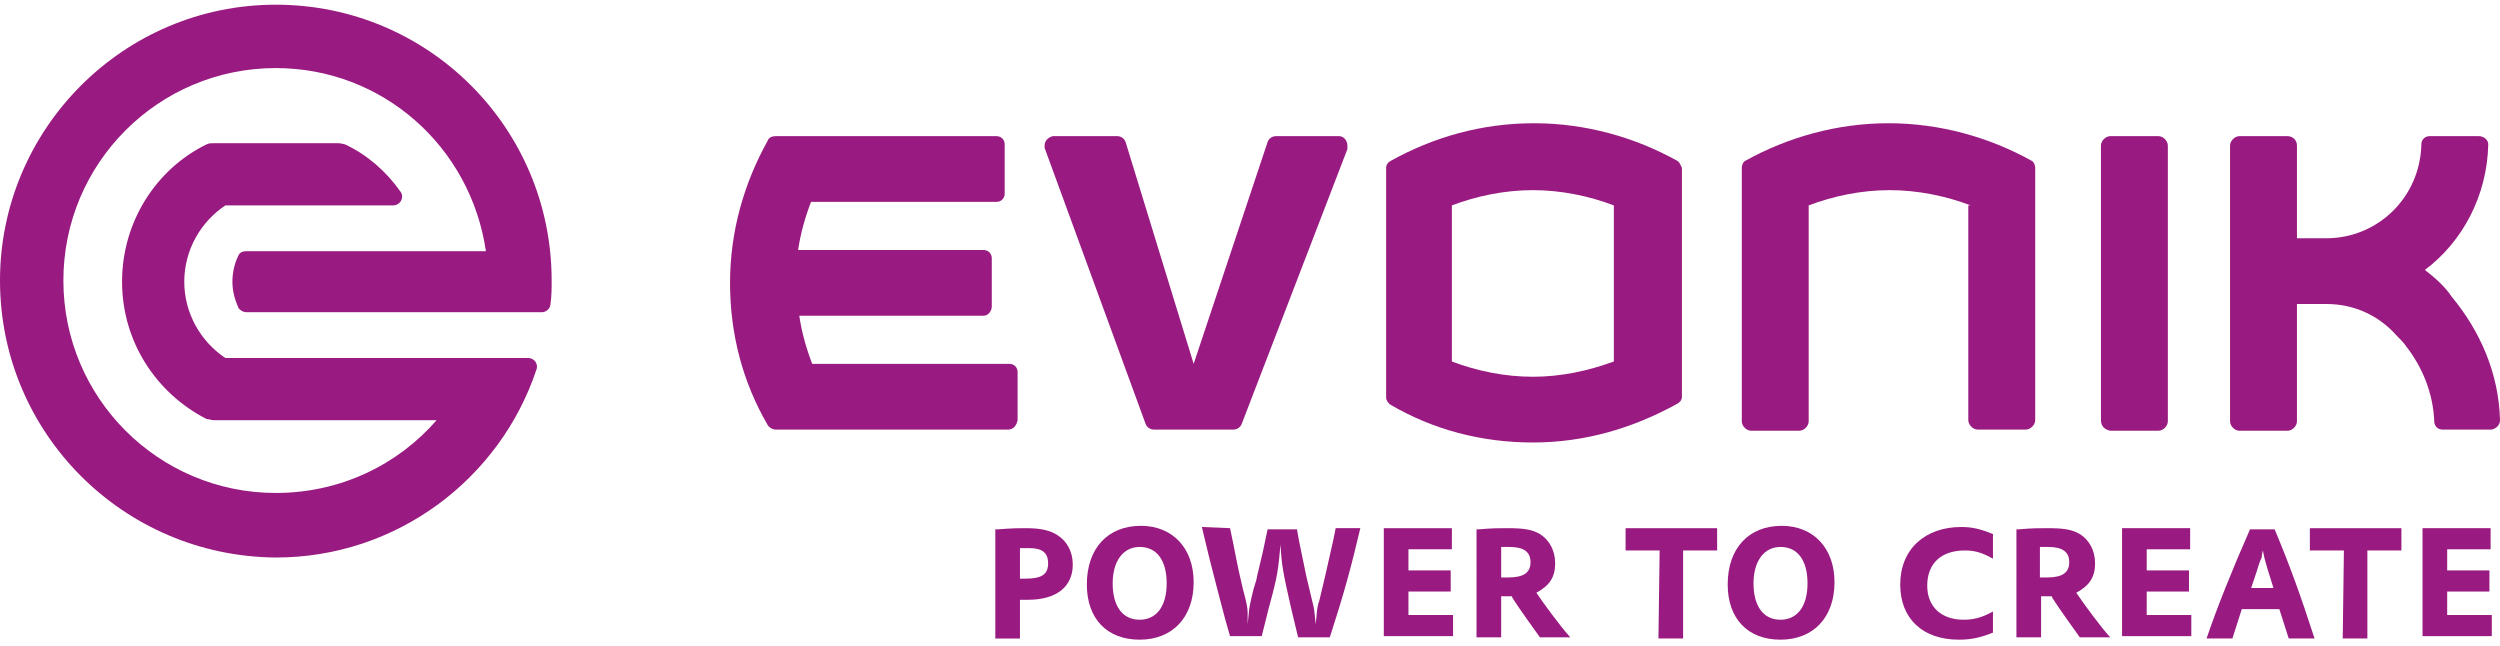 <?xml version="1.0" encoding="utf-8"?>
<!-- Generator: Adobe Illustrator 20.0.0, SVG Export Plug-In . SVG Version: 6.00 Build 0)  -->
<svg version="1.1" id="Ebene_1" xmlns="http://www.w3.org/2000/svg" xmlns:xlink="http://www.w3.org/1999/xlink" x="0px" y="0px"
	 viewBox="0 0 213 55" style="enable-background:new 0 0 213 55;" xml:space="preserve">
<style type="text/css">
	.st0{fill:#991A81;}
</style>
<g id="Ebene_1_1_">
	<g>
		<g>
			<path class="st0" d="M84.8,45.1H85c1.3-0.1,1.8-0.1,2.4-0.1c1.3,0,2.1,0.2,2.7,0.6c0.8,0.5,1.3,1.4,1.3,2.5c0,1.9-1.4,3-3.8,3
				c-0.2,0-0.4,0-0.7,0v3.3h-2.1V45.1z M86.9,49.3c0.1,0,0.3,0,0.4,0h0.1c1.4,0,1.9-0.4,1.9-1.3c0-0.9-0.5-1.3-1.6-1.3h-0.1
				c-0.2,0-0.5,0-0.7,0C86.9,46.7,86.9,49.3,86.9,49.3z"/>
			<path class="st0" d="M101.7,49.6c0,3-1.8,4.9-4.6,4.9c-2.8,0-4.5-1.8-4.5-4.7c0-3.1,1.8-5,4.6-5C99.9,44.8,101.7,46.7,101.7,49.6
				z M94.8,49.7c0,1.9,0.8,3.1,2.3,3.1c1.4,0,2.3-1.1,2.3-3.1c0-1.9-0.8-3.1-2.3-3.1C95.7,46.6,94.8,47.8,94.8,49.7z"/>
			<path class="st0" d="M104.8,45c0.5,2.3,0.5,2.7,1.1,5.2c0.3,1.1,0.4,1.6,0.4,2v1l0.1-1c0-0.3,0.2-1.2,0.4-2
				c0.2-0.6,0.3-1,0.3-1.1l0.5-2.1l0.4-1.9h2.5l0.2,1.1l0.6,2.9l0.5,2.1c0.2,0.7,0.2,1.1,0.3,2c0.1-1,0.1-1.5,0.3-2l0.5-2.1l0.7-3.1
				l0.2-1h2.1c-0.8,3.4-1.4,5.6-2.6,9.3h-2.7l-0.6-2.5c-0.7-3.1-0.8-3.6-0.9-5.4c-0.2,2.1-0.2,2.5-1,5.4l-0.6,2.4h-2.7l-0.4-1.4
				c-0.4-1.5-1-3.8-1.4-5.4l-0.6-2.5L104.8,45L104.8,45z"/>
			<path class="st0" d="M117.9,45h5.8v1.8H120v1.8h3.6v1.8H120v2h3.8v1.8h-5.9V45z"/>
			<path class="st0" d="M125.8,45.1h0.2c1.1-0.1,1.7-0.1,2.4-0.1c1.4,0,2.1,0.1,2.8,0.5c0.8,0.5,1.3,1.4,1.3,2.5
				c0,1.2-0.5,1.9-1.6,2.5c0.6,0.9,2,2.8,2.8,3.7l0.1,0.1h-2.6c-0.5-0.7-1.8-2.5-2.3-3.3l-0.1-0.2c-0.5,0-0.5,0-0.9,0v3.5h-2.1
				L125.8,45.1L125.8,45.1z M127.9,49.2c0.2,0,0.5,0,0.6,0c1.3,0,1.9-0.4,1.9-1.3c0-0.9-0.6-1.3-1.8-1.3c-0.2,0-0.3,0-0.5,0h-0.2
				C127.9,46.6,127.9,49.2,127.9,49.2z"/>
			<path class="st0" d="M141.4,46.9h-2.9V45h7.8v1.9h-2.9v7.5h-2.1L141.4,46.9L141.4,46.9z"/>
			<path class="st0" d="M156.3,49.6c0,3-1.8,4.9-4.6,4.9s-4.5-1.8-4.5-4.7c0-3.1,1.8-5,4.6-5C154.5,44.8,156.3,46.7,156.3,49.6z
				 M149.4,49.7c0,1.9,0.8,3.1,2.3,3.1c1.4,0,2.3-1.1,2.3-3.1c0-1.9-0.8-3.1-2.3-3.1C150.3,46.6,149.4,47.8,149.4,49.7z"/>
			<path class="st0" d="M169.8,53.9c-1,0.4-1.8,0.6-2.9,0.6c-3.1,0-5-1.8-5-4.7c0-3,2.1-4.9,5.2-4.9c1,0,1.7,0.2,2.7,0.6v2.1
				c-0.9-0.5-1.5-0.7-2.4-0.7c-2,0-3.2,1.1-3.2,3c0,1.8,1.2,2.9,3.1,2.9c0.9,0,1.6-0.2,2.5-0.7L169.8,53.9L169.8,53.9z"/>
			<path class="st0" d="M171.8,45.1h0.2c1.1-0.1,1.7-0.1,2.4-0.1c1.4,0,2.1,0.1,2.8,0.5c0.8,0.5,1.3,1.4,1.3,2.5
				c0,1.2-0.5,1.9-1.6,2.5c0.6,0.9,2,2.8,2.8,3.7l0.1,0.1h-2.6c-0.5-0.7-1.8-2.5-2.3-3.3l-0.1-0.2c-0.5,0-0.5,0-0.9,0v3.5h-2.1
				L171.8,45.1L171.8,45.1z M173.8,49.2c0.2,0,0.5,0,0.6,0c1.3,0,1.9-0.4,1.9-1.3c0-0.9-0.6-1.3-1.8-1.3c-0.2,0-0.3,0-0.5,0h-0.2
				V49.2z"/>
			<path class="st0" d="M180.8,45h5.8v1.8h-3.7v1.8h3.6v1.8h-3.6v2h3.8v1.8h-5.9L180.8,45L180.8,45z"/>
			<path class="st0" d="M188,54.4c0.8-2.4,2.2-5.9,3.7-9.3h2.1c1.3,3.1,2.2,5.6,3.4,9.3H195l-0.8-2.5H191l-0.8,2.5H188z M193.7,50.1
				l-0.5-1.6c-0.2-0.7-0.3-1-0.4-1.6c-0.1,0.4-0.1,0.4-0.1,0.6c-0.1,0.2-0.2,0.4-0.4,1.1l-0.5,1.5H193.7z"/>
			<path class="st0" d="M199.7,46.9h-2.9V45h7.8v1.9h-2.9v7.5h-2.1L199.7,46.9L199.7,46.9z"/>
			<path class="st0" d="M206.4,45h5.8v1.8h-3.7v1.8h3.6v1.8h-3.6v2h3.8v1.8h-5.9L206.4,45L206.4,45z"/>
		</g>
		<g>
			<g>
				<g>
					<path class="st0" d="M212,36.6h-3.9c-0.4,0-0.7-0.3-0.7-0.7c-0.1-2.4-1-4.6-2.4-6.4c-0.2-0.3-0.5-0.6-0.8-0.9
						c-1.5-1.7-3.6-2.7-6-2.7h-2.5v10c0,0.4-0.4,0.8-0.8,0.8h-4.1c-0.4,0-0.8-0.4-0.8-0.8V12.4c0-0.4,0.4-0.8,0.8-0.8h4.1
						c0.4,0,0.8,0.3,0.8,0.8v7.9h2.5c4.4,0,8-3.5,8.1-8c0-0.4,0.3-0.7,0.7-0.7h4.2c0.4,0,0.8,0.3,0.8,0.7c-0.1,4.4-2.2,8.3-5.4,10.7
						c0.9,0.7,1.7,1.4,2.3,2.3c2.4,2.9,4,6.5,4.1,10.5c0,0.4-0.3,0.7-0.7,0.8H212L212,36.6z"/>
				</g>
				<g>
					<path class="st0" d="M167.9,17.5c-2.1-0.8-4.5-1.3-6.9-1.3s-4.8,0.5-6.9,1.3v18.4c0,0.4-0.4,0.8-0.8,0.8h-4.1
						c-0.4,0-0.8-0.4-0.8-0.8V14.3c0-0.2,0.1-0.5,0.3-0.6c3.6-2,7.8-3.2,12.2-3.2s8.6,1.2,12.2,3.2c0.2,0.1,0.3,0.4,0.3,0.6v21.5
						c0,0.4-0.4,0.8-0.8,0.8h-4.1c-0.4,0-0.8-0.4-0.8-0.8V17.5H167.9z"/>
				</g>
				<g>
					<path class="st0" d="M179,35.8V12.4c0-0.4,0.4-0.8,0.8-0.8h4.1c0.4,0,0.8,0.4,0.8,0.8v23.5c0,0.4-0.4,0.8-0.8,0.8h-4.1
						C179.3,36.6,179,36.3,179,35.8L179,35.8z"/>
				</g>
				<g>
					<path class="st0" d="M108.7,11.6h5.4c0.4,0,0.7,0.4,0.7,0.8c0,0.1,0,0.2,0,0.3l-9,23.4c-0.1,0.3-0.4,0.5-0.7,0.5h-6.8
						c-0.3,0-0.6-0.2-0.7-0.5L89,12.6c0-0.1,0-0.1,0-0.2c0-0.4,0.3-0.7,0.7-0.8h5.5c0.3,0,0.6,0.2,0.7,0.5l5.8,18.9l6.3-18.9
						C108.1,11.8,108.4,11.6,108.7,11.6L108.7,11.6z"/>
				</g>
				<g>
					<path class="st0" d="M85.9,36.6H66.1c-0.3,0-0.6-0.2-0.7-0.4c-2.1-3.6-3.2-7.7-3.2-12.1s1.2-8.5,3.2-12.1
						c0.1-0.3,0.4-0.4,0.7-0.4h18.8c0.4,0,0.7,0.3,0.7,0.7v4.2c0,0.4-0.3,0.7-0.7,0.7H69.1c-0.5,1.3-0.9,2.7-1.1,4.1h15.8
						c0.4,0,0.7,0.3,0.7,0.7v4.1c0,0.4-0.3,0.8-0.7,0.8H68.1c0.2,1.4,0.6,2.8,1.1,4.1H86c0.4,0,0.7,0.3,0.7,0.7v4.1
						C86.6,36.3,86.3,36.6,85.9,36.6L85.9,36.6z"/>
				</g>
				<g>
					<path class="st0" d="M137.5,17.5c-2.1-0.8-4.5-1.3-6.9-1.3s-4.8,0.5-6.9,1.3v13.3c2.1,0.8,4.5,1.3,6.9,1.3s4.7-0.5,6.9-1.3
						V17.5L137.5,17.5z M130.6,37.7c-4.4,0-8.5-1.1-12.1-3.2c-0.2-0.1-0.4-0.4-0.4-0.6V14.3c0-0.3,0.2-0.5,0.4-0.6
						c3.6-2,7.7-3.2,12.2-3.2c4.4,0,8.6,1.2,12.2,3.2c0.2,0.1,0.3,0.4,0.4,0.6v19.5c0,0.3-0.2,0.5-0.4,0.6
						C139.1,36.5,135,37.7,130.6,37.7L130.6,37.7z"/>
				</g>
			</g>
			<g id="KNull_14_">
				<path class="st0" d="M23.5,5.8c-10,0-18.1,8.1-18.1,18.1S13.5,42,23.5,42c5.5,0,10.4-2.4,13.7-6.2c0,0-18.7,0-19,0
					c-0.2,0-0.4-0.1-0.6-0.1c-4.3-2.2-7.2-6.6-7.2-11.7s2.9-9.6,7.2-11.7c0.2-0.1,0.4-0.1,0.6-0.1c1.7,0,9.5,0,10.6,0
					c0.3,0,0.5,0.1,0.6,0.1c1.9,0.9,3.5,2.3,4.7,4c0.4,0.5,0,1.2-0.6,1.2c-0.5,0-14.3,0-14.3,0c-2.1,1.4-3.5,3.8-3.5,6.5
					s1.4,5.1,3.5,6.5c0,0,25.3,0,25.8,0s0.9,0.5,0.7,1c-3.1,9.3-11.9,16-22.2,16C10.5,47.4,0,36.9,0,23.9C0,11,10.5,0.4,23.5,0.4
					S47,10.9,47,23.9c0,0.7,0,1.3-0.1,2c0,0.4-0.4,0.7-0.7,0.7c-4,0-24.9,0-25.2,0c-0.3,0-0.6-0.2-0.7-0.4c-0.3-0.7-0.5-1.4-0.5-2.2
					c0-0.8,0.2-1.6,0.5-2.2c0.1-0.3,0.4-0.4,0.7-0.4c0.4,0,20.4,0,20.4,0C40.1,12.5,32.6,5.8,23.5,5.8z"/>
			</g>
		</g>
	</g>
</g>
</svg>
